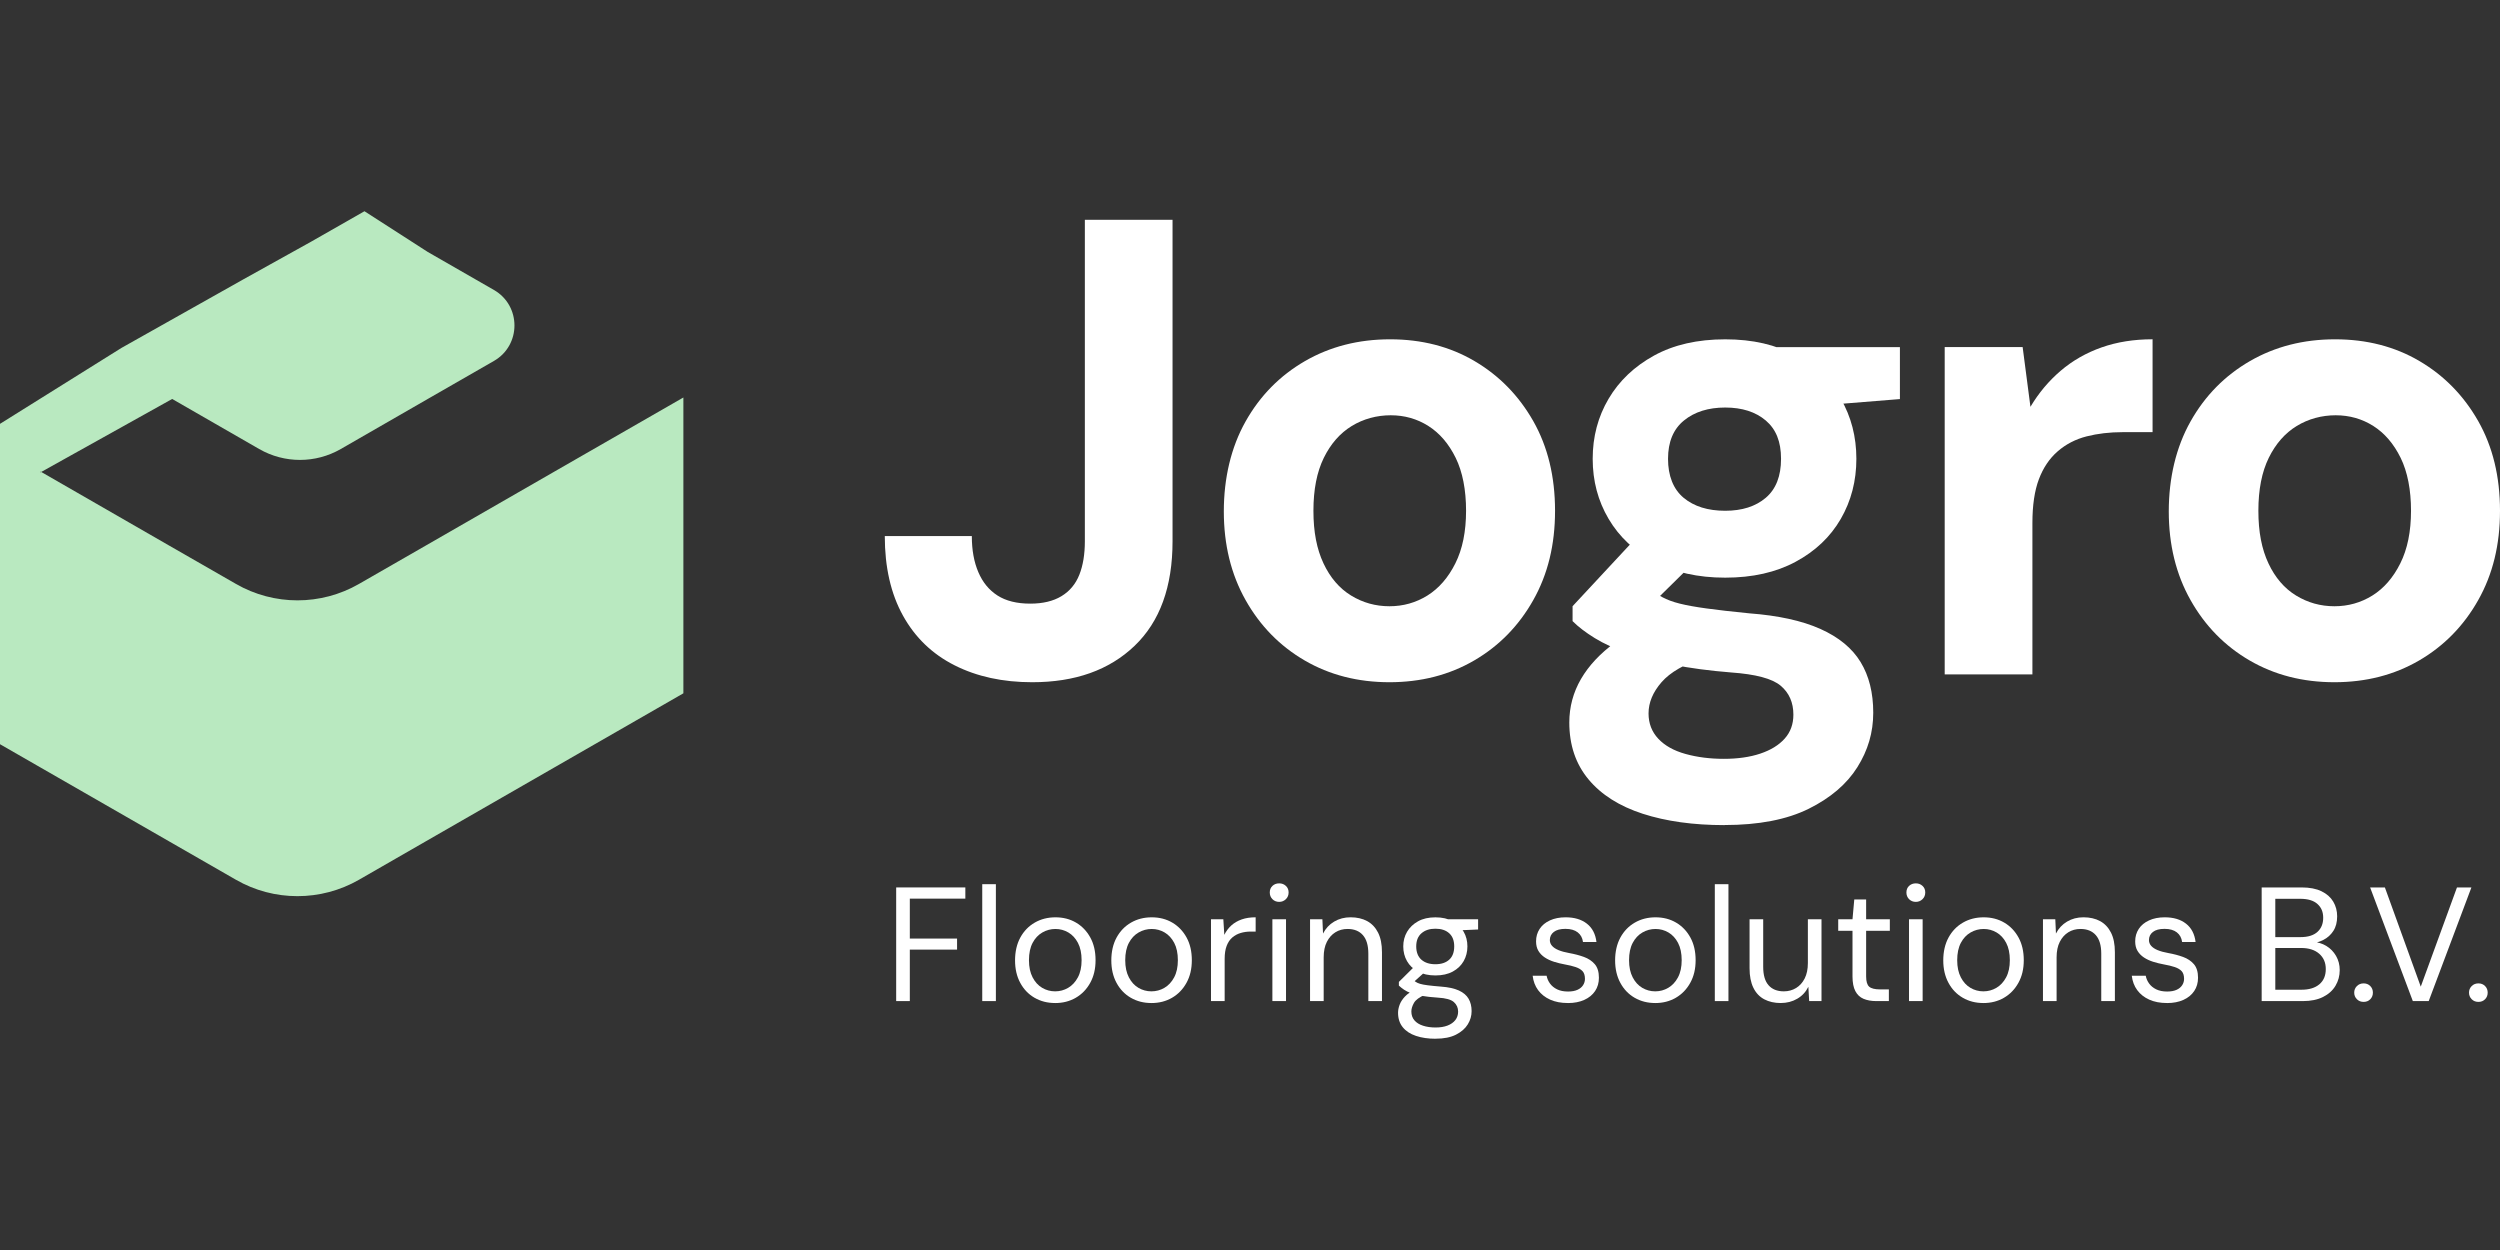 <?xml version="1.0" encoding="UTF-8"?> <svg xmlns="http://www.w3.org/2000/svg" id="Laag_1" viewBox="0 0 1080 540"><rect x="0" y="0" width="1080" height="540" fill="#333333" stroke="none"/><defs><style> .cls-1 { fill: #fff; } .cls-2 { fill: #b9e9c0; } </style></defs><g><path class="cls-1" d="M445.92,294.72c-12.72,0-23.9-2.43-33.53-7.3-9.64-4.86-17.07-12.02-22.3-21.46-5.24-9.44-7.86-20.9-7.86-34.37h37.6c0,5.99.93,11.18,2.81,15.57,1.87,4.4,4.63,7.76,8.28,10.1,3.65,2.34,8.37,3.51,14.17,3.51,5.42,0,9.91-1.07,13.47-3.23,3.55-2.15,6.12-5.23,7.72-9.26,1.59-4.02,2.38-8.84,2.38-14.45V94.96h37.88v138.88c0,19.64-5.47,34.7-16.41,45.17-10.94,10.48-25.67,15.71-44.19,15.71Z"></path><path class="cls-1" d="M600.23,294.72c-13.66,0-25.86-3.14-36.61-9.4-10.76-6.26-19.27-14.96-25.53-26.09-6.27-11.13-9.4-23.89-9.4-38.3s3.13-27.73,9.4-38.86c6.26-11.13,14.82-19.82,25.67-26.09,10.85-6.26,23.1-9.4,36.76-9.4s25.81,3.13,36.47,9.4c10.66,6.27,19.12,14.92,25.39,25.95,6.26,11.04,9.4,23.95,9.4,38.72s-3.13,27.45-9.4,38.58c-6.27,11.13-14.78,19.83-25.53,26.09-10.76,6.26-22.96,9.4-36.61,9.4ZM600.23,261.9c5.98,0,11.45-1.55,16.41-4.63,4.95-3.09,8.98-7.71,12.07-13.89,3.09-6.17,4.63-13.75,4.63-22.73s-1.5-16.79-4.49-22.87c-2.99-6.08-6.92-10.66-11.79-13.75-4.87-3.09-10.29-4.63-16.27-4.63s-11.78,1.54-16.83,4.63c-5.05,3.09-9.08,7.67-12.07,13.75-2.99,6.08-4.49,13.7-4.49,22.87s1.45,16.55,4.35,22.73c2.9,6.17,6.87,10.8,11.92,13.89s10.57,4.63,16.55,4.63Z"></path><path class="cls-1" d="M745,356.45c-13.47,0-25.25-1.64-35.35-4.91-10.1-3.28-17.92-8.24-23.43-14.87-5.52-6.64-8.28-14.83-8.28-24.55,0-6.73,1.69-13,5.05-18.8,3.37-5.79,8.32-11.08,14.87-15.85,6.55-4.77,14.59-8.84,24.13-12.21l14.31,18.8c-8.61,2.81-14.78,6.36-18.52,10.66-3.74,4.3-5.61,8.79-5.61,13.47,0,4.3,1.4,7.95,4.21,10.94,2.8,2.99,6.73,5.19,11.79,6.59,5.05,1.4,10.56,2.1,16.55,2.1s11.22-.75,15.71-2.25c4.49-1.5,8-3.65,10.52-6.45,2.53-2.8,3.79-6.27,3.79-10.38,0-5.24-1.82-9.4-5.47-12.49-3.65-3.09-10.8-5-21.46-5.75-9.36-.75-17.78-1.87-25.25-3.37-7.48-1.49-13.99-3.18-19.5-5.05-5.52-1.87-10.24-4.02-14.17-6.45-3.93-2.43-7.11-4.86-9.54-7.3v-6.45l30.02-32.27,27.21,8.7-35.35,34.79,10.94-18.8c1.87,1.31,3.83,2.53,5.89,3.65,2.06,1.12,4.58,2.06,7.58,2.81,2.99.75,6.87,1.45,11.64,2.1,4.77.66,10.89,1.36,18.38,2.1,12.53.94,22.77,3.18,30.72,6.73,7.95,3.56,13.75,8.33,17.39,14.31,3.65,5.98,5.47,13.28,5.47,21.88s-2.29,16.27-6.87,23.57c-4.59,7.3-11.6,13.28-21.04,17.96-9.45,4.67-21.56,7.01-36.33,7.01ZM745.28,249.55c-11.79,0-21.98-2.29-30.58-6.87-8.61-4.58-15.2-10.75-19.78-18.52-4.59-7.76-6.88-16.41-6.88-25.95s2.29-18.19,6.88-25.95c4.58-7.76,11.13-13.98,19.64-18.66,8.51-4.67,18.75-7.01,30.72-7.01s21.93,2.34,30.44,7.01c8.51,4.68,15.01,10.9,19.5,18.66,4.49,7.76,6.73,16.41,6.73,25.95s-2.25,18.19-6.73,25.95c-4.49,7.76-10.99,13.94-19.5,18.52-8.51,4.59-18.65,6.87-30.44,6.87ZM745.28,220.65c7.3,0,13.14-1.87,17.54-5.61,4.39-3.74,6.59-9.35,6.59-16.83s-2.2-12.81-6.59-16.55c-4.4-3.74-10.24-5.61-17.54-5.61s-13.24,1.87-17.82,5.61c-4.59,3.74-6.87,9.26-6.87,16.55s2.25,13.09,6.73,16.83c4.49,3.74,10.48,5.61,17.96,5.61ZM768.57,176.6l-6.17-26.65h58.36v22.45l-52.19,4.21Z"></path><path class="cls-1" d="M840.11,291.35v-141.41h33.67l3.37,25.81c3.55-5.98,7.9-11.17,13.05-15.57,5.15-4.39,11.04-7.76,17.68-10.1,6.64-2.34,13.98-3.51,22.03-3.51v40.12h-12.91c-5.61,0-10.8.61-15.57,1.82-4.77,1.22-8.93,3.37-12.49,6.45s-6.27,7.11-8.14,12.06c-1.87,4.96-2.8,11.27-2.8,18.94v65.37h-37.88Z"></path><path class="cls-1" d="M1008.46,294.72c-13.66,0-25.86-3.14-36.62-9.4-10.76-6.26-19.27-14.96-25.53-26.09-6.27-11.13-9.4-23.89-9.4-38.3s3.13-27.73,9.4-38.86c6.26-11.13,14.82-19.82,25.67-26.09,10.85-6.26,23.1-9.4,36.76-9.4s25.81,3.13,36.47,9.4c10.66,6.27,19.12,14.92,25.39,25.95,6.26,11.04,9.4,23.95,9.4,38.72s-3.13,27.45-9.4,38.58c-6.27,11.13-14.78,19.83-25.53,26.09-10.76,6.26-22.96,9.4-36.61,9.4ZM1008.46,261.9c5.98,0,11.45-1.55,16.41-4.63,4.95-3.09,8.98-7.71,12.06-13.89,3.09-6.17,4.63-13.75,4.63-22.73s-1.5-16.79-4.49-22.87c-2.99-6.08-6.92-10.66-11.79-13.75s-10.29-4.63-16.27-4.63-11.78,1.54-16.83,4.63c-5.05,3.09-9.08,7.67-12.07,13.75-2.99,6.08-4.49,13.7-4.49,22.87s1.45,16.55,4.35,22.73c2.9,6.17,6.88,10.8,11.93,13.89s10.56,4.63,16.55,4.63Z"></path></g><g><path class="cls-1" d="M387.15,432.47v-49.1h29.88v4.84h-23.99v17.25h20.41v4.77h-20.41v22.24h-5.89Z"></path><path class="cls-1" d="M424.33,432.47v-50.5h5.89v50.5h-5.89Z"></path><path class="cls-1" d="M455.82,433.31c-3.32,0-6.29-.76-8.91-2.28-2.62-1.52-4.68-3.67-6.17-6.45-1.5-2.78-2.24-6.02-2.24-9.72s.76-7.07,2.28-9.85c1.52-2.78,3.6-4.93,6.24-6.45,2.64-1.52,5.62-2.28,8.94-2.28s6.28.76,8.87,2.28c2.59,1.52,4.65,3.66,6.17,6.42,1.52,2.76,2.28,6.03,2.28,9.82s-.77,7-2.31,9.79-3.62,4.93-6.24,6.45c-2.62,1.52-5.59,2.28-8.91,2.28ZM455.82,428.26c2.01,0,3.88-.5,5.61-1.51,1.73-1.01,3.13-2.51,4.21-4.52s1.61-4.49,1.61-7.44-.53-5.48-1.58-7.47c-1.05-1.99-2.43-3.48-4.14-4.49-1.71-1-3.57-1.51-5.58-1.51s-3.89.5-5.65,1.51c-1.75,1.01-3.16,2.5-4.21,4.49-1.05,1.99-1.58,4.48-1.58,7.47s.53,5.42,1.58,7.44,2.43,3.52,4.14,4.52c1.71,1,3.57,1.51,5.58,1.51Z"></path><path class="cls-1" d="M497.41,433.31c-3.32,0-6.29-.76-8.91-2.28-2.62-1.52-4.68-3.67-6.17-6.45-1.5-2.78-2.24-6.02-2.24-9.72s.76-7.07,2.28-9.85c1.52-2.78,3.6-4.93,6.24-6.45,2.64-1.52,5.62-2.28,8.94-2.28s6.28.76,8.87,2.28c2.59,1.52,4.65,3.66,6.17,6.42,1.52,2.76,2.28,6.03,2.28,9.82s-.77,7-2.31,9.79-3.62,4.93-6.24,6.45c-2.62,1.52-5.59,2.28-8.91,2.28ZM497.41,428.26c2.01,0,3.88-.5,5.61-1.51,1.73-1.01,3.13-2.51,4.21-4.52s1.61-4.49,1.61-7.44-.53-5.48-1.58-7.47c-1.05-1.99-2.43-3.48-4.14-4.49-1.71-1-3.57-1.51-5.58-1.51s-3.89.5-5.65,1.51c-1.75,1.01-3.16,2.5-4.21,4.49-1.05,1.99-1.58,4.48-1.58,7.47s.53,5.42,1.58,7.44,2.43,3.52,4.14,4.52c1.71,1,3.57,1.51,5.58,1.51Z"></path><path class="cls-1" d="M523.15,432.47v-35.35h5.33l.42,6.73c.79-1.59,1.81-2.95,3.05-4.07,1.24-1.12,2.74-1.99,4.49-2.6,1.75-.61,3.75-.91,6-.91v6.17h-2.17c-1.5,0-2.92.2-4.28.6-1.36.4-2.56,1.04-3.61,1.93-1.05.89-1.87,2.09-2.45,3.61-.59,1.52-.88,3.4-.88,5.65v18.24h-5.89Z"></path><path class="cls-1" d="M552.61,389.61c-1.17,0-2.14-.39-2.91-1.16-.77-.77-1.16-1.74-1.16-2.91s.39-2.12,1.16-2.84,1.74-1.09,2.91-1.09,2.08.36,2.88,1.09c.79.72,1.19,1.67,1.19,2.84s-.4,2.14-1.19,2.91c-.8.77-1.75,1.16-2.88,1.16ZM549.67,432.47v-35.35h5.89v35.35h-5.89Z"></path><path class="cls-1" d="M565.94,432.47v-35.35h5.33l.28,6.17c1.12-2.2,2.72-3.92,4.81-5.16,2.08-1.24,4.45-1.86,7.12-1.86s5.14.55,7.15,1.65c2.01,1.1,3.58,2.76,4.7,4.98s1.68,5.04,1.68,8.45v21.11h-5.89v-20.48c0-3.55-.78-6.22-2.35-8-1.57-1.78-3.78-2.67-6.63-2.67-1.96,0-3.72.48-5.26,1.44-1.54.96-2.77,2.34-3.68,4.14-.91,1.8-1.37,4.03-1.37,6.7v18.87h-5.89Z"></path><path class="cls-1" d="M620.16,448.74c-3.18,0-6-.41-8.45-1.23-2.46-.82-4.36-2.07-5.72-3.75-1.36-1.68-2.03-3.76-2.03-6.24,0-1.08.22-2.22.67-3.44.44-1.22,1.22-2.41,2.31-3.58,1.1-1.17,2.65-2.22,4.66-3.16l4.07,2.38c-2.48,1.03-4.09,2.21-4.84,3.54-.75,1.33-1.12,2.56-1.12,3.68,0,1.54.44,2.83,1.33,3.86.89,1.03,2.13,1.8,3.72,2.31,1.59.51,3.39.77,5.4.77s3.74-.28,5.19-.84c1.45-.56,2.57-1.36,3.37-2.38.79-1.03,1.19-2.25,1.19-3.65,0-1.64-.61-3-1.82-4.1-1.22-1.1-3.53-1.74-6.94-1.93-2.76-.19-5.07-.44-6.94-.77-1.87-.33-3.41-.71-4.63-1.16-1.22-.44-2.23-.95-3.05-1.51-.82-.56-1.56-1.15-2.21-1.75v-1.61l6.8-6.73,5.12,1.82-7.01,6.31.91-2.45c.51.37,1,.72,1.47,1.05.47.33,1.1.61,1.89.84.79.24,1.9.45,3.33.63,1.43.19,3.31.37,5.65.56,3.23.23,5.81.8,7.75,1.68,1.94.89,3.34,2.08,4.21,3.58.86,1.5,1.3,3.27,1.3,5.33s-.55,3.92-1.65,5.72c-1.1,1.8-2.8,3.28-5.09,4.45-2.29,1.17-5.24,1.75-8.84,1.75ZM620.09,421.39c-2.95,0-5.46-.56-7.54-1.68s-3.66-2.63-4.73-4.52c-1.08-1.89-1.61-4.01-1.61-6.35s.55-4.44,1.65-6.31c1.1-1.87,2.68-3.38,4.73-4.52,2.06-1.15,4.56-1.72,7.51-1.72s5.45.57,7.51,1.72c2.06,1.15,3.62,2.65,4.7,4.52,1.08,1.87,1.61,3.97,1.61,6.31s-.54,4.45-1.61,6.35c-1.08,1.89-2.64,3.4-4.7,4.52-2.06,1.12-4.56,1.68-7.51,1.68ZM620.09,416.55c2.52,0,4.51-.65,5.96-1.96,1.45-1.31,2.17-3.23,2.17-5.75s-.73-4.37-2.17-5.68c-1.45-1.31-3.44-1.96-5.96-1.96s-4.48.65-6,1.96-2.28,3.2-2.28,5.68.75,4.44,2.24,5.75,3.51,1.96,6.03,1.96ZM625.84,402.1l-1.75-4.98h14.45v4.42l-12.7.56Z"></path><path class="cls-1" d="M677.33,433.31c-2.95,0-5.51-.49-7.68-1.47s-3.9-2.35-5.19-4.1c-1.29-1.75-2.07-3.82-2.35-6.21h6.03c.23,1.22.72,2.34,1.47,3.37.75,1.03,1.76,1.86,3.05,2.49,1.29.63,2.86.95,4.74.95,1.63,0,2.99-.25,4.07-.74,1.08-.49,1.88-1.16,2.42-2,.54-.84.81-1.75.81-2.73,0-1.45-.34-2.55-1.02-3.3-.68-.75-1.67-1.34-2.98-1.79-1.31-.44-2.9-.83-4.77-1.16-1.54-.28-3.06-.65-4.56-1.12-1.5-.47-2.83-1.09-4-1.86-1.17-.77-2.09-1.72-2.77-2.84-.68-1.12-1.02-2.5-1.02-4.14,0-2.01.51-3.8,1.54-5.37,1.03-1.57,2.51-2.79,4.45-3.68s4.2-1.33,6.77-1.33c3.79,0,6.85.91,9.19,2.74,2.34,1.82,3.72,4.47,4.14,7.93h-5.82c-.23-1.78-.99-3.17-2.28-4.17-1.29-1-3.05-1.51-5.3-1.51s-3.87.44-5.02,1.33c-1.15.89-1.72,2.06-1.72,3.51,0,.94.32,1.77.95,2.49.63.72,1.57,1.35,2.81,1.86s2.77.94,4.6,1.26c2.34.42,4.46.98,6.38,1.68s3.47,1.74,4.67,3.12c1.19,1.38,1.79,3.33,1.79,5.86,0,2.2-.55,4.11-1.65,5.75-1.1,1.64-2.65,2.91-4.66,3.82-2.01.91-4.37,1.37-7.08,1.37Z"></path><path class="cls-1" d="M715.06,433.31c-3.32,0-6.29-.76-8.91-2.28-2.62-1.52-4.68-3.67-6.17-6.45-1.5-2.78-2.25-6.02-2.25-9.72s.76-7.07,2.28-9.85c1.52-2.78,3.6-4.93,6.24-6.45,2.64-1.52,5.62-2.28,8.94-2.28s6.28.76,8.87,2.28c2.6,1.52,4.65,3.66,6.17,6.42,1.52,2.76,2.28,6.03,2.28,9.82s-.77,7-2.32,9.79-3.62,4.93-6.24,6.45c-2.62,1.52-5.59,2.28-8.91,2.28ZM715.06,428.26c2.01,0,3.88-.5,5.61-1.51,1.73-1.01,3.13-2.51,4.21-4.52,1.08-2.01,1.61-4.49,1.61-7.44s-.53-5.48-1.58-7.47c-1.05-1.99-2.43-3.48-4.14-4.49-1.71-1-3.57-1.51-5.58-1.51s-3.89.5-5.65,1.51c-1.75,1.01-3.16,2.5-4.21,4.49-1.05,1.99-1.58,4.48-1.58,7.47s.53,5.42,1.58,7.44,2.43,3.52,4.14,4.52c1.71,1,3.57,1.51,5.58,1.51Z"></path><path class="cls-1" d="M740.8,432.47v-50.5h5.89v50.5h-5.89Z"></path><path class="cls-1" d="M769.28,433.31c-2.71,0-5.09-.54-7.12-1.61-2.03-1.08-3.6-2.73-4.7-4.98-1.1-2.24-1.65-5.05-1.65-8.42v-21.18h5.89v20.55c0,3.55.77,6.21,2.32,7.96,1.54,1.75,3.74,2.63,6.59,2.63,1.96,0,3.73-.48,5.3-1.44,1.57-.96,2.81-2.34,3.72-4.14.91-1.8,1.37-4.01,1.37-6.63v-18.94h5.89v35.35h-5.33l-.35-6.17c-1.08,2.2-2.66,3.92-4.77,5.15-2.1,1.24-4.49,1.86-7.15,1.86Z"></path><path class="cls-1" d="M810.52,432.47c-2.1,0-3.93-.33-5.47-.98s-2.72-1.76-3.54-3.33c-.82-1.57-1.23-3.68-1.23-6.35v-19.71h-6.17v-4.98h6.17l.77-8.56h5.12v8.56h10.24v4.98h-10.24v19.71c0,2.2.44,3.68,1.33,4.45.89.77,2.46,1.16,4.7,1.16h3.79v5.05h-5.47Z"></path><path class="cls-1" d="M827.64,389.61c-1.17,0-2.14-.39-2.91-1.16s-1.16-1.74-1.16-2.91.38-2.12,1.16-2.84c.77-.72,1.74-1.09,2.91-1.09s2.08.36,2.88,1.09,1.19,1.67,1.19,2.84-.4,2.14-1.19,2.91c-.8.77-1.75,1.16-2.88,1.16ZM824.69,432.47v-35.35h5.89v35.35h-5.89Z"></path><path class="cls-1" d="M856.82,433.31c-3.32,0-6.29-.76-8.91-2.28-2.62-1.52-4.68-3.67-6.17-6.45-1.5-2.78-2.25-6.02-2.25-9.72s.76-7.07,2.28-9.85c1.52-2.78,3.6-4.93,6.24-6.45,2.64-1.52,5.62-2.28,8.94-2.28s6.28.76,8.87,2.28c2.6,1.52,4.65,3.66,6.17,6.42,1.52,2.76,2.28,6.03,2.28,9.82s-.77,7-2.32,9.79-3.62,4.93-6.24,6.45c-2.62,1.52-5.59,2.28-8.91,2.28ZM856.82,428.26c2.01,0,3.88-.5,5.61-1.51,1.73-1.01,3.13-2.51,4.21-4.52,1.08-2.01,1.61-4.49,1.61-7.44s-.53-5.48-1.58-7.47c-1.05-1.99-2.43-3.48-4.14-4.49-1.71-1-3.57-1.51-5.58-1.51s-3.89.5-5.65,1.51c-1.75,1.01-3.16,2.5-4.21,4.49-1.05,1.99-1.58,4.48-1.58,7.47s.53,5.42,1.58,7.44,2.43,3.52,4.14,4.52c1.71,1,3.57,1.51,5.58,1.51Z"></path><path class="cls-1" d="M882.56,432.47v-35.35h5.33l.28,6.17c1.12-2.2,2.72-3.92,4.8-5.16,2.08-1.24,4.45-1.86,7.12-1.86s5.15.55,7.16,1.65c2.01,1.1,3.58,2.76,4.7,4.98,1.12,2.22,1.68,5.04,1.68,8.45v21.11h-5.89v-20.48c0-3.55-.78-6.22-2.35-8-1.57-1.78-3.78-2.67-6.63-2.67-1.96,0-3.72.48-5.26,1.44-1.54.96-2.77,2.34-3.68,4.14s-1.37,4.03-1.37,6.7v18.87h-5.89Z"></path><path class="cls-1" d="M936.15,433.31c-2.95,0-5.51-.49-7.68-1.47s-3.9-2.35-5.19-4.1c-1.29-1.75-2.07-3.82-2.35-6.21h6.03c.23,1.22.72,2.34,1.47,3.37.75,1.03,1.76,1.86,3.05,2.49,1.29.63,2.86.95,4.74.95,1.63,0,2.99-.25,4.07-.74,1.08-.49,1.88-1.16,2.42-2,.54-.84.81-1.75.81-2.73,0-1.45-.34-2.55-1.02-3.3-.68-.75-1.67-1.34-2.98-1.79-1.31-.44-2.9-.83-4.77-1.16-1.54-.28-3.06-.65-4.56-1.12-1.5-.47-2.83-1.09-4-1.86-1.17-.77-2.09-1.72-2.77-2.84-.68-1.12-1.02-2.5-1.02-4.14,0-2.01.51-3.8,1.54-5.37,1.03-1.57,2.51-2.79,4.45-3.68s4.2-1.33,6.77-1.33c3.79,0,6.85.91,9.19,2.74,2.34,1.82,3.72,4.47,4.14,7.93h-5.82c-.23-1.78-.99-3.17-2.28-4.17-1.29-1-3.05-1.51-5.3-1.51s-3.87.44-5.02,1.33c-1.15.89-1.72,2.06-1.72,3.51,0,.94.32,1.77.95,2.49.63.72,1.57,1.35,2.81,1.86s2.77.94,4.6,1.26c2.34.42,4.46.98,6.38,1.68s3.47,1.74,4.67,3.12c1.19,1.38,1.79,3.33,1.79,5.86,0,2.2-.55,4.11-1.65,5.75-1.1,1.64-2.65,2.91-4.66,3.82-2.01.91-4.37,1.37-7.08,1.37Z"></path><path class="cls-1" d="M977.04,432.47v-49.1h17.25c3.46,0,6.32.55,8.59,1.65,2.27,1.1,3.96,2.59,5.09,4.49,1.12,1.89,1.68,4.01,1.68,6.35,0,2.52-.55,4.63-1.65,6.31-1.1,1.68-2.52,2.97-4.28,3.86-1.75.89-3.61,1.43-5.58,1.61l.98-.7c2.1.05,4.04.61,5.82,1.68,1.78,1.08,3.19,2.52,4.24,4.35,1.05,1.82,1.58,3.86,1.58,6.1,0,2.48-.61,4.73-1.82,6.77s-3,3.65-5.37,4.84-5.27,1.79-8.73,1.79h-17.82ZM982.93,404.83h10.94c3.18,0,5.6-.75,7.26-2.25,1.66-1.5,2.49-3.53,2.49-6.1s-.83-4.47-2.49-5.96c-1.66-1.5-4.15-2.24-7.47-2.24h-10.73v16.55ZM982.93,427.56h11.29c3.32,0,5.9-.78,7.75-2.35,1.85-1.57,2.77-3.75,2.77-6.56s-.95-4.97-2.84-6.63c-1.89-1.66-4.5-2.49-7.82-2.49h-11.15v18.03Z"></path><path class="cls-1" d="M1021.09,432.82c-1.17,0-2.14-.38-2.91-1.16-.77-.77-1.16-1.72-1.16-2.84s.39-2.07,1.16-2.84,1.74-1.16,2.91-1.16,2.13.39,2.88,1.16c.75.77,1.12,1.72,1.12,2.84s-.37,2.07-1.12,2.84c-.75.77-1.71,1.16-2.88,1.16Z"></path><path class="cls-1" d="M1042.34,432.47l-18.45-49.1h6.38l15.5,42.86,15.64-42.86h6.24l-18.45,49.1h-6.87Z"></path><path class="cls-1" d="M1070.68,432.82c-1.17,0-2.14-.38-2.91-1.16-.77-.77-1.16-1.72-1.16-2.84s.39-2.07,1.16-2.84,1.74-1.16,2.91-1.16,2.13.39,2.88,1.16c.75.77,1.12,1.72,1.12,2.84s-.37,2.07-1.12,2.84c-.75.77-1.71,1.16-2.88,1.16Z"></path></g><g><polygon class="cls-2" points="17.81 203.88 17.36 204.13 17.36 203.62 17.81 203.88"></polygon><path class="cls-2" d="M295.22,171.69v127.82l-55.57,31.93-55.59,31.95-28.97,16.66c-8.22,4.73-17.4,7.09-26.6,7.09s-18.35-2.36-26.58-7.09L0,321.5v-138.4l52.49-32.81,52.47-29.52,29.52-16.41,22.97-13.11,27.34,17.59,28.6,16.43c11.81,6.8,11.81,23.85,0,30.65l-28.6,16.43-37.58,21.63c-10.91,6.27-24.32,6.27-35.23,0l-37.6-21.63-56.56,31.53-.45-.25v.51l.45-.25,55.12,31.72,28.99,16.64c16.44,9.47,36.73,9.47,53.17,0l28.97-16.64,55.59-31.97,55.57-31.93Z"></path><polygon class="cls-2" points="17.81 203.88 17.36 204.13 17.36 203.62 17.81 203.88"></polygon></g></svg> 